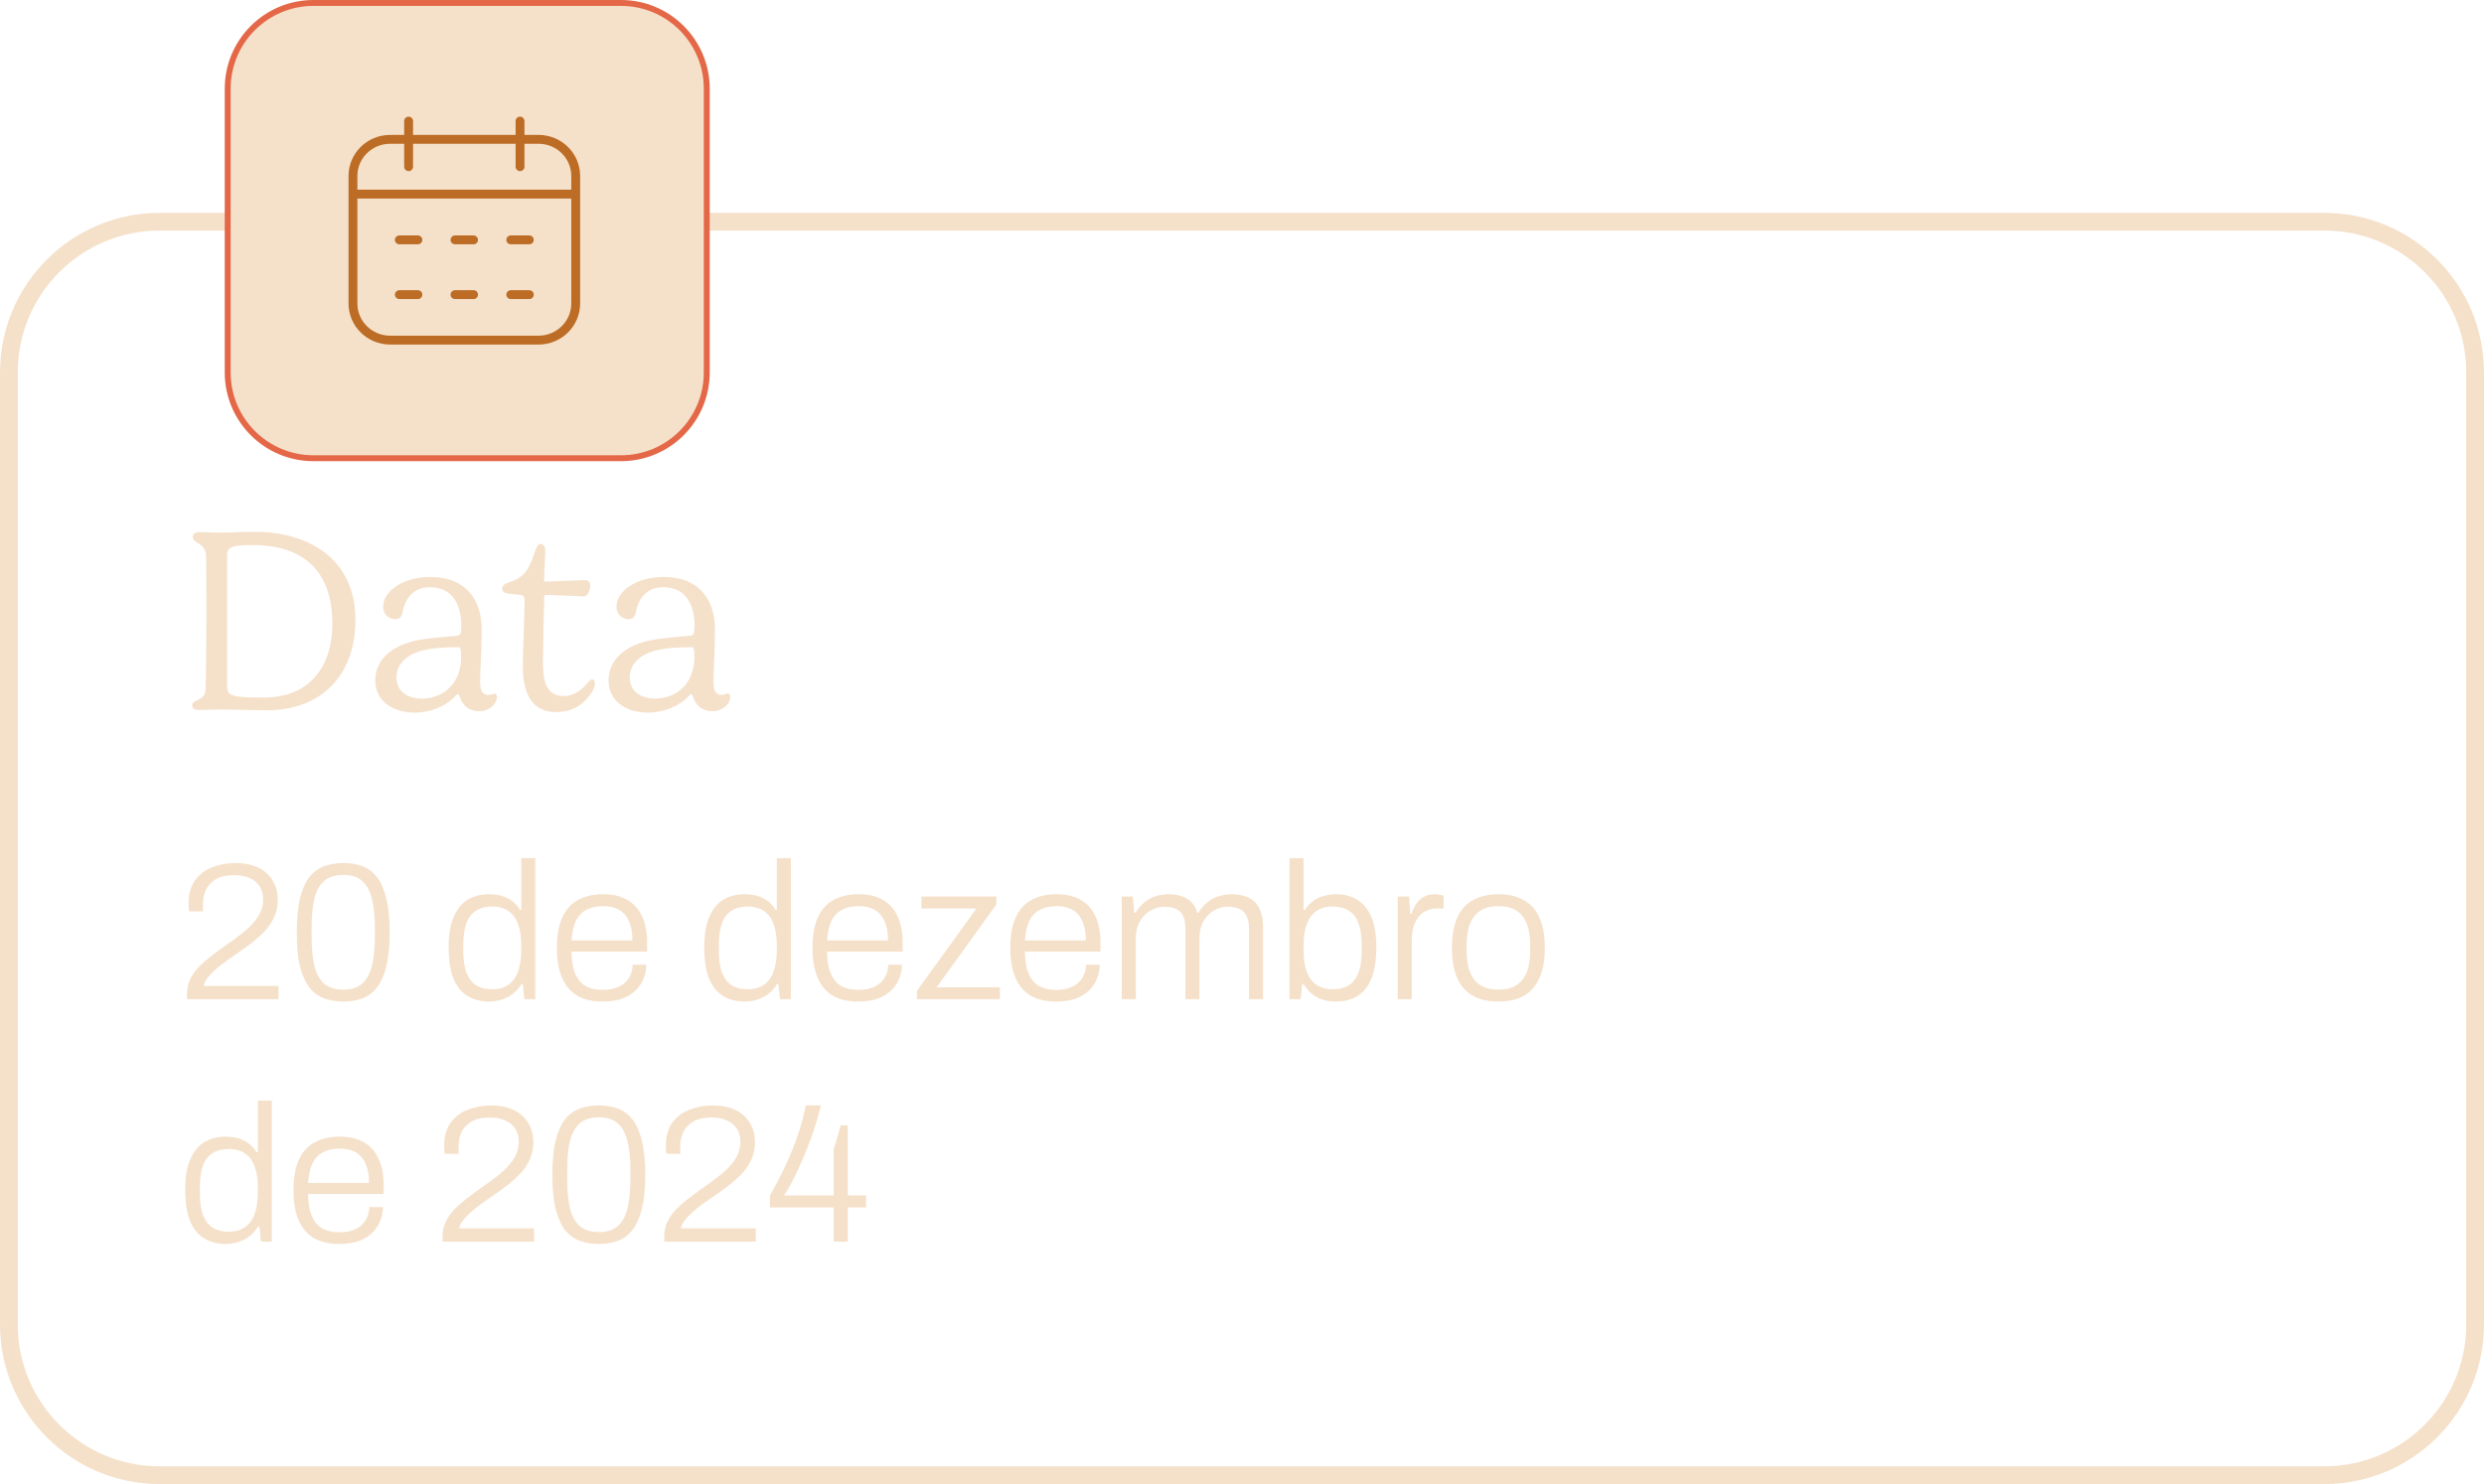 <svg xmlns="http://www.w3.org/2000/svg" width="420" height="251" viewBox="0 0 420 251" fill="none"><path d="M27 37.5H393C407.083 37.5 418.5 48.917 418.5 63V224C418.5 238.083 407.083 249.5 393 249.5H27C12.917 249.5 1.5 238.083 1.5 224V63C1.5 48.917 12.917 37.5 27 37.5Z" stroke="#F5E1CA" stroke-width="3"></path><path d="M31.617 169V168.109C31.617 167.207 31.793 166.382 32.145 165.634C32.519 164.864 33.014 164.16 33.63 163.522C34.268 162.884 34.972 162.268 35.742 161.674C36.512 161.08 37.304 160.497 38.118 159.925C39.284 159.133 40.34 158.352 41.286 157.582C42.254 156.79 43.024 155.954 43.596 155.074C44.19 154.172 44.487 153.171 44.487 152.071C44.487 151.257 44.3 150.553 43.926 149.959C43.552 149.343 43.002 148.87 42.276 148.54C41.572 148.188 40.692 148.012 39.636 148.012C38.316 148.012 37.271 148.243 36.501 148.705C35.731 149.167 35.17 149.761 34.818 150.487C34.488 151.213 34.323 151.983 34.323 152.797V154.15H31.98C31.958 154.04 31.936 153.875 31.914 153.655C31.892 153.413 31.881 153.138 31.881 152.83C31.881 151.202 32.244 149.893 32.97 148.903C33.696 147.891 34.664 147.154 35.874 146.692C37.084 146.208 38.393 145.966 39.801 145.966C40.923 145.966 41.924 146.109 42.804 146.395C43.684 146.681 44.432 147.099 45.048 147.649C45.664 148.199 46.137 148.859 46.467 149.629C46.797 150.399 46.962 151.235 46.962 152.137C46.962 153.193 46.775 154.15 46.401 155.008C46.049 155.844 45.543 156.625 44.883 157.351C44.223 158.077 43.453 158.781 42.573 159.463C41.693 160.145 40.747 160.827 39.735 161.509C38.943 162.037 38.162 162.598 37.392 163.192C36.622 163.786 35.962 164.391 35.412 165.007C34.862 165.601 34.532 166.184 34.422 166.756H47.094V169H31.617ZM58.033 169.396C56.823 169.396 55.723 169.209 54.733 168.835C53.765 168.461 52.94 167.834 52.258 166.954C51.598 166.074 51.081 164.886 50.707 163.39C50.355 161.872 50.179 159.969 50.179 157.681C50.179 155.393 50.355 153.501 50.707 152.005C51.081 150.487 51.598 149.288 52.258 148.408C52.94 147.528 53.765 146.901 54.733 146.527C55.723 146.153 56.823 145.966 58.033 145.966C59.265 145.966 60.365 146.153 61.333 146.527C62.301 146.901 63.115 147.528 63.775 148.408C64.457 149.288 64.974 150.487 65.326 152.005C65.7 153.501 65.887 155.393 65.887 157.681C65.887 159.969 65.7 161.872 65.326 163.39C64.974 164.886 64.457 166.074 63.775 166.954C63.115 167.834 62.301 168.461 61.333 168.835C60.365 169.209 59.265 169.396 58.033 169.396ZM58.033 167.383C59.419 167.383 60.486 167.042 61.234 166.36C62.004 165.678 62.554 164.677 62.884 163.357C63.214 162.015 63.379 160.365 63.379 158.407V156.988C63.379 155.008 63.214 153.358 62.884 152.038C62.554 150.696 62.004 149.684 61.234 149.002C60.486 148.32 59.419 147.979 58.033 147.979C56.669 147.979 55.591 148.32 54.799 149.002C54.029 149.684 53.479 150.685 53.149 152.005C52.841 153.325 52.687 154.975 52.687 156.955V158.374C52.687 160.332 52.841 161.982 53.149 163.324C53.479 164.666 54.029 165.678 54.799 166.36C55.591 167.042 56.669 167.383 58.033 167.383ZM82.721 169.396C81.291 169.396 80.059 169.077 79.025 168.439C77.991 167.801 77.199 166.811 76.649 165.469C76.121 164.105 75.857 162.334 75.857 160.156C75.857 158.11 76.132 156.438 76.682 155.14C77.232 153.82 78.013 152.841 79.025 152.203C80.059 151.565 81.269 151.246 82.655 151.246C83.403 151.246 84.107 151.334 84.767 151.51C85.427 151.686 86.021 151.972 86.549 152.368C87.077 152.742 87.539 153.248 87.935 153.886H88.133V145.141H90.509V169H88.661L88.397 166.459H88.166C87.55 167.449 86.758 168.186 85.79 168.67C84.844 169.154 83.821 169.396 82.721 169.396ZM83.117 167.317C84.305 167.317 85.262 167.053 85.988 166.525C86.736 165.997 87.275 165.238 87.605 164.248C87.957 163.258 88.133 162.048 88.133 160.618V160.024C88.133 158.66 87.99 157.538 87.704 156.658C87.44 155.778 87.066 155.096 86.582 154.612C86.12 154.128 85.603 153.798 85.031 153.622C84.459 153.424 83.876 153.325 83.282 153.325C82.182 153.325 81.258 153.556 80.51 154.018C79.784 154.458 79.234 155.162 78.86 156.13C78.508 157.098 78.332 158.363 78.332 159.925V160.75C78.332 162.378 78.53 163.676 78.926 164.644C79.322 165.59 79.872 166.272 80.576 166.69C81.302 167.108 82.149 167.317 83.117 167.317ZM101.851 169.396C100.201 169.396 98.804 169.077 97.66 168.439C96.516 167.779 95.647 166.778 95.053 165.436C94.459 164.094 94.162 162.389 94.162 160.321C94.162 158.231 94.459 156.526 95.053 155.206C95.647 153.864 96.527 152.874 97.693 152.236C98.859 151.576 100.311 151.246 102.049 151.246C103.655 151.246 104.997 151.565 106.075 152.203C107.175 152.841 108 153.765 108.55 154.975C109.122 156.185 109.408 157.67 109.408 159.43V160.948H96.637C96.637 162.466 96.846 163.709 97.264 164.677C97.682 165.645 98.276 166.349 99.046 166.789C99.838 167.207 100.806 167.416 101.95 167.416C102.786 167.416 103.512 167.306 104.128 167.086C104.766 166.866 105.283 166.569 105.679 166.195C106.097 165.799 106.416 165.337 106.636 164.809C106.856 164.281 106.966 163.731 106.966 163.159H109.276C109.276 164.017 109.111 164.831 108.781 165.601C108.473 166.349 108.011 167.009 107.395 167.581C106.801 168.153 106.042 168.604 105.118 168.934C104.194 169.242 103.105 169.396 101.851 169.396ZM96.637 159.067H106.933C106.933 157.967 106.801 157.054 106.537 156.328C106.295 155.58 105.954 154.986 105.514 154.546C105.074 154.084 104.546 153.754 103.93 153.556C103.336 153.358 102.665 153.259 101.917 153.259C100.839 153.259 99.915 153.468 99.145 153.886C98.375 154.282 97.781 154.909 97.363 155.767C96.967 156.625 96.725 157.725 96.637 159.067ZM125.937 169.396C124.507 169.396 123.275 169.077 122.241 168.439C121.207 167.801 120.415 166.811 119.865 165.469C119.337 164.105 119.073 162.334 119.073 160.156C119.073 158.11 119.348 156.438 119.898 155.14C120.448 153.82 121.229 152.841 122.241 152.203C123.275 151.565 124.485 151.246 125.871 151.246C126.619 151.246 127.323 151.334 127.983 151.51C128.643 151.686 129.237 151.972 129.765 152.368C130.293 152.742 130.755 153.248 131.151 153.886H131.349V145.141H133.725V169H131.877L131.613 166.459H131.382C130.766 167.449 129.974 168.186 129.006 168.67C128.06 169.154 127.037 169.396 125.937 169.396ZM126.333 167.317C127.521 167.317 128.478 167.053 129.204 166.525C129.952 165.997 130.491 165.238 130.821 164.248C131.173 163.258 131.349 162.048 131.349 160.618V160.024C131.349 158.66 131.206 157.538 130.92 156.658C130.656 155.778 130.282 155.096 129.798 154.612C129.336 154.128 128.819 153.798 128.247 153.622C127.675 153.424 127.092 153.325 126.498 153.325C125.398 153.325 124.474 153.556 123.726 154.018C123 154.458 122.45 155.162 122.076 156.13C121.724 157.098 121.548 158.363 121.548 159.925V160.75C121.548 162.378 121.746 163.676 122.142 164.644C122.538 165.59 123.088 166.272 123.792 166.69C124.518 167.108 125.365 167.317 126.333 167.317ZM145.067 169.396C143.417 169.396 142.02 169.077 140.876 168.439C139.732 167.779 138.863 166.778 138.269 165.436C137.675 164.094 137.378 162.389 137.378 160.321C137.378 158.231 137.675 156.526 138.269 155.206C138.863 153.864 139.743 152.874 140.909 152.236C142.075 151.576 143.527 151.246 145.265 151.246C146.871 151.246 148.213 151.565 149.291 152.203C150.391 152.841 151.216 153.765 151.766 154.975C152.338 156.185 152.624 157.67 152.624 159.43V160.948H139.853C139.853 162.466 140.062 163.709 140.48 164.677C140.898 165.645 141.492 166.349 142.262 166.789C143.054 167.207 144.022 167.416 145.166 167.416C146.002 167.416 146.728 167.306 147.344 167.086C147.982 166.866 148.499 166.569 148.895 166.195C149.313 165.799 149.632 165.337 149.852 164.809C150.072 164.281 150.182 163.731 150.182 163.159H152.492C152.492 164.017 152.327 164.831 151.997 165.601C151.689 166.349 151.227 167.009 150.611 167.581C150.017 168.153 149.258 168.604 148.334 168.934C147.41 169.242 146.321 169.396 145.067 169.396ZM139.853 159.067H150.149C150.149 157.967 150.017 157.054 149.753 156.328C149.511 155.58 149.17 154.986 148.73 154.546C148.29 154.084 147.762 153.754 147.146 153.556C146.552 153.358 145.881 153.259 145.133 153.259C144.055 153.259 143.131 153.468 142.361 153.886C141.591 154.282 140.997 154.909 140.579 155.767C140.183 156.625 139.941 157.725 139.853 159.067ZM155.033 169V167.581L165.098 153.655H155.792V151.642H168.464V152.995L158.366 166.987H169.058V169H155.033ZM178.518 169.396C176.868 169.396 175.471 169.077 174.327 168.439C173.183 167.779 172.314 166.778 171.72 165.436C171.126 164.094 170.829 162.389 170.829 160.321C170.829 158.231 171.126 156.526 171.72 155.206C172.314 153.864 173.194 152.874 174.36 152.236C175.526 151.576 176.978 151.246 178.716 151.246C180.322 151.246 181.664 151.565 182.742 152.203C183.842 152.841 184.667 153.765 185.217 154.975C185.789 156.185 186.075 157.67 186.075 159.43V160.948H173.304C173.304 162.466 173.513 163.709 173.931 164.677C174.349 165.645 174.943 166.349 175.713 166.789C176.505 167.207 177.473 167.416 178.617 167.416C179.453 167.416 180.179 167.306 180.795 167.086C181.433 166.866 181.95 166.569 182.346 166.195C182.764 165.799 183.083 165.337 183.303 164.809C183.523 164.281 183.633 163.731 183.633 163.159H185.943C185.943 164.017 185.778 164.831 185.448 165.601C185.14 166.349 184.678 167.009 184.062 167.581C183.468 168.153 182.709 168.604 181.785 168.934C180.861 169.242 179.772 169.396 178.518 169.396ZM173.304 159.067H183.6C183.6 157.967 183.468 157.054 183.204 156.328C182.962 155.58 182.621 154.986 182.181 154.546C181.741 154.084 181.213 153.754 180.597 153.556C180.003 153.358 179.332 153.259 178.584 153.259C177.506 153.259 176.582 153.468 175.812 153.886C175.042 154.282 174.448 154.909 174.03 155.767C173.634 156.625 173.392 157.725 173.304 159.067ZM189.672 169V151.642H191.553L191.784 154.381H192.015C192.499 153.589 193.027 152.973 193.599 152.533C194.171 152.071 194.798 151.741 195.48 151.543C196.162 151.345 196.888 151.246 197.658 151.246C198.824 151.246 199.825 151.488 200.661 151.972C201.497 152.434 202.091 153.237 202.443 154.381H202.641C203.103 153.611 203.62 153.006 204.192 152.566C204.764 152.104 205.391 151.774 206.073 151.576C206.777 151.356 207.514 151.246 208.284 151.246C209.318 151.246 210.231 151.422 211.023 151.774C211.815 152.126 212.431 152.709 212.871 153.523C213.333 154.337 213.564 155.437 213.564 156.823V169H211.188V157.087C211.188 156.339 211.089 155.723 210.891 155.239C210.715 154.733 210.462 154.348 210.132 154.084C209.802 153.82 209.417 153.633 208.977 153.523C208.537 153.413 208.064 153.358 207.558 153.358C206.722 153.358 205.941 153.578 205.215 154.018C204.511 154.436 203.928 155.041 203.466 155.833C203.026 156.625 202.806 157.593 202.806 158.737V169H200.43V157.087C200.43 156.339 200.342 155.723 200.166 155.239C199.99 154.733 199.737 154.348 199.407 154.084C199.077 153.82 198.692 153.633 198.252 153.523C197.834 153.413 197.383 153.358 196.899 153.358C196.063 153.358 195.271 153.578 194.523 154.018C193.797 154.436 193.203 155.041 192.741 155.833C192.279 156.625 192.048 157.593 192.048 158.737V169H189.672ZM225.853 169.396C224.665 169.396 223.609 169.154 222.685 168.67C221.783 168.186 221.024 167.449 220.408 166.459H220.177L219.913 169H218.032V145.141H220.408V153.886H220.639C221.035 153.248 221.508 152.742 222.058 152.368C222.608 151.972 223.213 151.686 223.873 151.51C224.533 151.334 225.215 151.246 225.919 151.246C227.305 151.246 228.504 151.565 229.516 152.203C230.55 152.841 231.342 153.82 231.892 155.14C232.442 156.438 232.717 158.11 232.717 160.156C232.717 162.334 232.442 164.105 231.892 165.469C231.364 166.811 230.583 167.801 229.549 168.439C228.537 169.077 227.305 169.396 225.853 169.396ZM225.457 167.317C226.425 167.317 227.261 167.108 227.965 166.69C228.691 166.272 229.252 165.59 229.648 164.644C230.044 163.676 230.242 162.378 230.242 160.75V159.925C230.242 158.363 230.055 157.098 229.681 156.13C229.329 155.162 228.779 154.458 228.031 154.018C227.305 153.556 226.392 153.325 225.292 153.325C224.698 153.325 224.104 153.424 223.51 153.622C222.938 153.798 222.421 154.128 221.959 154.612C221.497 155.096 221.123 155.778 220.837 156.658C220.551 157.538 220.408 158.66 220.408 160.024V160.618C220.408 162.048 220.573 163.258 220.903 164.248C221.255 165.238 221.805 165.997 222.553 166.525C223.301 167.053 224.269 167.317 225.457 167.317ZM236.336 169V151.642H238.25L238.448 154.546H238.679C238.833 154.018 239.064 153.501 239.372 152.995C239.68 152.489 240.098 152.071 240.626 151.741C241.154 151.411 241.825 151.246 242.639 151.246C242.947 151.246 243.233 151.279 243.497 151.345C243.761 151.389 243.959 151.433 244.091 151.477V153.655H243.068C242.298 153.655 241.638 153.798 241.088 154.084C240.538 154.348 240.087 154.733 239.735 155.239C239.383 155.745 239.119 156.328 238.943 156.988C238.789 157.626 238.712 158.297 238.712 159.001V169H236.336ZM253.352 169.396C251.68 169.396 250.25 169.077 249.062 168.439C247.896 167.779 247.005 166.778 246.389 165.436C245.795 164.094 245.498 162.389 245.498 160.321C245.498 158.231 245.795 156.526 246.389 155.206C247.005 153.864 247.896 152.874 249.062 152.236C250.25 151.576 251.68 151.246 253.352 151.246C255.068 151.246 256.498 151.576 257.642 152.236C258.808 152.874 259.688 153.864 260.282 155.206C260.898 156.526 261.206 158.231 261.206 160.321C261.206 162.389 260.898 164.094 260.282 165.436C259.688 166.778 258.808 167.779 257.642 168.439C256.498 169.077 255.068 169.396 253.352 169.396ZM253.352 167.383C254.518 167.383 255.497 167.152 256.289 166.69C257.081 166.228 257.686 165.513 258.104 164.545C258.522 163.555 258.731 162.279 258.731 160.717V159.925C258.731 158.363 258.522 157.098 258.104 156.13C257.686 155.14 257.081 154.414 256.289 153.952C255.497 153.49 254.518 153.259 253.352 153.259C252.186 153.259 251.207 153.49 250.415 153.952C249.623 154.414 249.018 155.14 248.6 156.13C248.182 157.098 247.973 158.363 247.973 159.925V160.717C247.973 162.279 248.182 163.555 248.6 164.545C249.018 165.513 249.623 166.228 250.415 166.69C251.207 167.152 252.186 167.383 253.352 167.383ZM38.184 210.396C36.754 210.396 35.522 210.077 34.488 209.439C33.454 208.801 32.662 207.811 32.112 206.469C31.584 205.105 31.32 203.334 31.32 201.156C31.32 199.11 31.595 197.438 32.145 196.14C32.695 194.82 33.476 193.841 34.488 193.203C35.522 192.565 36.732 192.246 38.118 192.246C38.866 192.246 39.57 192.334 40.23 192.51C40.89 192.686 41.484 192.972 42.012 193.368C42.54 193.742 43.002 194.248 43.398 194.886H43.596V186.141H45.972V210H44.124L43.86 207.459H43.629C43.013 208.449 42.221 209.186 41.253 209.67C40.307 210.154 39.284 210.396 38.184 210.396ZM38.58 208.317C39.768 208.317 40.725 208.053 41.451 207.525C42.199 206.997 42.738 206.238 43.068 205.248C43.42 204.258 43.596 203.048 43.596 201.618V201.024C43.596 199.66 43.453 198.538 43.167 197.658C42.903 196.778 42.529 196.096 42.045 195.612C41.583 195.128 41.066 194.798 40.494 194.622C39.922 194.424 39.339 194.325 38.745 194.325C37.645 194.325 36.721 194.556 35.973 195.018C35.247 195.458 34.697 196.162 34.323 197.13C33.971 198.098 33.795 199.363 33.795 200.925V201.75C33.795 203.378 33.993 204.676 34.389 205.644C34.785 206.59 35.335 207.272 36.039 207.69C36.765 208.108 37.612 208.317 38.58 208.317ZM57.314 210.396C55.664 210.396 54.267 210.077 53.123 209.439C51.979 208.779 51.11 207.778 50.516 206.436C49.922 205.094 49.625 203.389 49.625 201.321C49.625 199.231 49.922 197.526 50.516 196.206C51.11 194.864 51.99 193.874 53.156 193.236C54.322 192.576 55.774 192.246 57.512 192.246C59.118 192.246 60.46 192.565 61.538 193.203C62.638 193.841 63.463 194.765 64.013 195.975C64.585 197.185 64.871 198.67 64.871 200.43V201.948H52.1C52.1 203.466 52.309 204.709 52.727 205.677C53.145 206.645 53.739 207.349 54.509 207.789C55.301 208.207 56.269 208.416 57.413 208.416C58.249 208.416 58.975 208.306 59.591 208.086C60.229 207.866 60.746 207.569 61.142 207.195C61.56 206.799 61.879 206.337 62.099 205.809C62.319 205.281 62.429 204.731 62.429 204.159H64.739C64.739 205.017 64.574 205.831 64.244 206.601C63.936 207.349 63.474 208.009 62.858 208.581C62.264 209.153 61.505 209.604 60.581 209.934C59.657 210.242 58.568 210.396 57.314 210.396ZM52.1 200.067H62.396C62.396 198.967 62.264 198.054 62 197.328C61.758 196.58 61.417 195.986 60.977 195.546C60.537 195.084 60.009 194.754 59.393 194.556C58.799 194.358 58.128 194.259 57.38 194.259C56.302 194.259 55.378 194.468 54.608 194.886C53.838 195.282 53.244 195.909 52.826 196.767C52.43 197.625 52.188 198.725 52.1 200.067ZM74.833 210V209.109C74.833 208.207 75.009 207.382 75.361 206.634C75.735 205.864 76.23 205.16 76.846 204.522C77.484 203.884 78.188 203.268 78.958 202.674C79.728 202.08 80.52 201.497 81.334 200.925C82.5 200.133 83.556 199.352 84.502 198.582C85.47 197.79 86.24 196.954 86.812 196.074C87.406 195.172 87.703 194.171 87.703 193.071C87.703 192.257 87.516 191.553 87.142 190.959C86.768 190.343 86.218 189.87 85.492 189.54C84.788 189.188 83.908 189.012 82.852 189.012C81.532 189.012 80.487 189.243 79.717 189.705C78.947 190.167 78.386 190.761 78.034 191.487C77.704 192.213 77.539 192.983 77.539 193.797V195.15H75.196C75.174 195.04 75.152 194.875 75.13 194.655C75.108 194.413 75.097 194.138 75.097 193.83C75.097 192.202 75.46 190.893 76.186 189.903C76.912 188.891 77.88 188.154 79.09 187.692C80.3 187.208 81.609 186.966 83.017 186.966C84.139 186.966 85.14 187.109 86.02 187.395C86.9 187.681 87.648 188.099 88.264 188.649C88.88 189.199 89.353 189.859 89.683 190.629C90.013 191.399 90.178 192.235 90.178 193.137C90.178 194.193 89.991 195.15 89.617 196.008C89.265 196.844 88.759 197.625 88.099 198.351C87.439 199.077 86.669 199.781 85.789 200.463C84.909 201.145 83.963 201.827 82.951 202.509C82.159 203.037 81.378 203.598 80.608 204.192C79.838 204.786 79.178 205.391 78.628 206.007C78.078 206.601 77.748 207.184 77.638 207.756H90.31V210H74.833ZM101.249 210.396C100.039 210.396 98.939 210.209 97.948 209.835C96.981 209.461 96.156 208.834 95.474 207.954C94.814 207.074 94.296 205.886 93.922 204.39C93.57 202.872 93.394 200.969 93.394 198.681C93.394 196.393 93.57 194.501 93.922 193.005C94.296 191.487 94.814 190.288 95.474 189.408C96.156 188.528 96.981 187.901 97.948 187.527C98.939 187.153 100.039 186.966 101.249 186.966C102.481 186.966 103.581 187.153 104.549 187.527C105.517 187.901 106.331 188.528 106.991 189.408C107.673 190.288 108.19 191.487 108.542 193.005C108.916 194.501 109.103 196.393 109.103 198.681C109.103 200.969 108.916 202.872 108.542 204.39C108.19 205.886 107.673 207.074 106.991 207.954C106.331 208.834 105.517 209.461 104.549 209.835C103.581 210.209 102.481 210.396 101.249 210.396ZM101.249 208.383C102.635 208.383 103.702 208.042 104.45 207.36C105.22 206.678 105.77 205.677 106.1 204.357C106.43 203.015 106.595 201.365 106.595 199.407V197.988C106.595 196.008 106.43 194.358 106.1 193.038C105.77 191.696 105.22 190.684 104.45 190.002C103.702 189.32 102.635 188.979 101.249 188.979C99.885 188.979 98.806 189.32 98.014 190.002C97.245 190.684 96.695 191.685 96.365 193.005C96.056 194.325 95.903 195.975 95.903 197.955V199.374C95.903 201.332 96.056 202.982 96.365 204.324C96.695 205.666 97.245 206.678 98.014 207.36C98.806 208.042 99.885 208.383 101.249 208.383ZM112.312 210V209.109C112.312 208.207 112.488 207.382 112.84 206.634C113.214 205.864 113.709 205.16 114.325 204.522C114.963 203.884 115.667 203.268 116.437 202.674C117.207 202.08 117.999 201.497 118.813 200.925C119.979 200.133 121.035 199.352 121.981 198.582C122.949 197.79 123.719 196.954 124.291 196.074C124.885 195.172 125.182 194.171 125.182 193.071C125.182 192.257 124.995 191.553 124.621 190.959C124.247 190.343 123.697 189.87 122.971 189.54C122.267 189.188 121.387 189.012 120.331 189.012C119.011 189.012 117.966 189.243 117.196 189.705C116.426 190.167 115.865 190.761 115.513 191.487C115.183 192.213 115.018 192.983 115.018 193.797V195.15H112.675C112.653 195.04 112.631 194.875 112.609 194.655C112.587 194.413 112.576 194.138 112.576 193.83C112.576 192.202 112.939 190.893 113.665 189.903C114.391 188.891 115.359 188.154 116.569 187.692C117.779 187.208 119.088 186.966 120.496 186.966C121.618 186.966 122.619 187.109 123.499 187.395C124.379 187.681 125.127 188.099 125.743 188.649C126.359 189.199 126.832 189.859 127.162 190.629C127.492 191.399 127.657 192.235 127.657 193.137C127.657 194.193 127.47 195.15 127.096 196.008C126.744 196.844 126.238 197.625 125.578 198.351C124.918 199.077 124.148 199.781 123.268 200.463C122.388 201.145 121.442 201.827 120.43 202.509C119.638 203.037 118.857 203.598 118.087 204.192C117.317 204.786 116.657 205.391 116.107 206.007C115.557 206.601 115.227 207.184 115.117 207.756H127.789V210H112.312ZM140.972 210V204.225H130.181V202.179C131.127 200.529 131.985 198.89 132.755 197.262C133.525 195.634 134.207 193.973 134.801 192.279C135.395 190.563 135.879 188.792 136.253 186.966H138.794C138.508 188.198 138.156 189.452 137.738 190.728C137.342 192.004 136.891 193.247 136.385 194.457C135.901 195.667 135.417 196.789 134.933 197.823C134.449 198.857 133.998 199.759 133.58 200.529C133.162 201.277 132.821 201.827 132.557 202.179H140.972V194.292C141.082 193.984 141.192 193.654 141.302 193.302C141.412 192.95 141.511 192.598 141.599 192.246C141.709 191.872 141.808 191.531 141.896 191.223C141.984 190.915 142.061 190.618 142.127 190.332H143.348V202.179H146.45V204.225H143.348V210H140.972Z" fill="#F5E1CA"></path><path d="M36.688 90.08C39.108 90.08 40.802 89.948 43.178 89.948C51.538 89.948 60.096 94.018 60.096 104.864C60.096 114.434 54.09 120.132 45.158 120.132C42.562 120.132 39.79 120 36.688 120C35.742 120 34.4 120.088 33.762 120.088C32.794 120.088 32.486 119.736 32.486 119.34C32.486 118.284 34.532 118.548 34.73 116.898C34.84 116.106 34.884 107.68 34.884 104.886C34.884 102.884 34.884 94.546 34.84 93.908C34.664 91.708 32.596 91.994 32.596 90.784C32.596 90.41 32.794 89.992 33.806 89.992C34.4 89.992 35.786 90.08 36.688 90.08ZM38.404 94.128V116.084C38.404 117.712 39.218 117.976 44.564 117.976C52.77 117.976 56.202 112.256 56.202 105.48C56.202 98.11 52.77 92.192 42.694 92.192C38.668 92.192 38.404 92.698 38.404 94.128ZM70.027 108.406C73.085 107.702 77.221 107.68 77.661 107.416C77.815 107.306 77.991 107.086 77.991 105.854C77.991 102.29 76.539 99.32 72.689 99.32C69.653 99.32 68.465 101.542 68.091 103.412C67.937 104.314 67.629 104.732 66.793 104.732C66.023 104.732 64.791 104.16 64.791 102.554C64.791 100.2 67.827 97.582 72.799 97.582C78.805 97.582 81.445 101.498 81.445 106.448C81.445 109.396 81.181 113.884 81.181 115.512C81.181 116.612 81.555 117.536 82.479 117.536C83.161 117.536 83.337 117.294 83.689 117.294C83.755 117.294 84.019 117.382 84.019 117.91C84.019 119.076 82.721 120.286 81.071 120.286C79.531 120.286 78.299 119.604 77.683 117.756C77.639 117.536 77.507 117.404 77.375 117.404C77.221 117.404 77.045 117.69 76.869 117.866C75.373 119.406 72.887 120.528 70.093 120.528C66.353 120.528 63.449 118.526 63.449 115.094C63.449 111.706 66.045 109.352 70.027 108.406ZM77.969 111.09C77.969 109.968 77.881 109.462 77.529 109.462C74.801 109.462 72.777 109.638 71.149 110.1C68.069 110.98 67.035 112.894 67.035 114.566C67.035 116.964 68.971 118.152 71.281 118.152C74.977 118.152 77.969 115.6 77.969 111.09ZM92.026 100.904C91.982 101.542 91.806 109.924 91.806 112.102C91.806 114.544 92.092 117.734 95.326 117.734C97.064 117.734 98.45 116.568 99.198 115.666C99.616 115.204 99.814 114.918 100.122 114.918C100.276 114.918 100.584 115.028 100.584 115.578C100.584 115.908 100.452 116.436 100.122 116.986C99.308 118.306 97.592 120.44 93.984 120.44C90.662 120.44 88.396 118.262 88.396 112.696C88.396 110.65 88.704 103.236 88.704 101.674C88.704 100.926 88.55 100.684 88.022 100.618C85.976 100.398 84.92 100.442 84.92 99.606C84.92 99.1 85.206 98.792 85.822 98.572C86.878 98.242 88.022 97.78 88.858 96.724C90.376 94.81 90.354 91.994 91.454 91.994C91.96 91.994 92.202 92.5 92.202 93.292C92.202 94.018 91.982 98.088 91.982 98.22C91.982 98.308 91.982 98.374 92.158 98.374C92.422 98.374 98.318 98.11 98.736 98.11C99.352 98.11 99.814 98.308 99.814 99.056C99.814 99.716 99.462 100.442 99.198 100.684C99.088 100.772 98.868 100.86 98.648 100.86C98.23 100.86 92.752 100.618 92.312 100.618C92.18 100.618 92.026 100.662 92.026 100.904ZM109.472 108.406C112.53 107.702 116.666 107.68 117.106 107.416C117.26 107.306 117.436 107.086 117.436 105.854C117.436 102.29 115.984 99.32 112.134 99.32C109.098 99.32 107.91 101.542 107.536 103.412C107.382 104.314 107.074 104.732 106.238 104.732C105.468 104.732 104.236 104.16 104.236 102.554C104.236 100.2 107.272 97.582 112.244 97.582C118.25 97.582 120.89 101.498 120.89 106.448C120.89 109.396 120.626 113.884 120.626 115.512C120.626 116.612 121 117.536 121.924 117.536C122.606 117.536 122.782 117.294 123.134 117.294C123.2 117.294 123.464 117.382 123.464 117.91C123.464 119.076 122.166 120.286 120.516 120.286C118.976 120.286 117.744 119.604 117.128 117.756C117.084 117.536 116.952 117.404 116.82 117.404C116.666 117.404 116.49 117.69 116.314 117.866C114.818 119.406 112.332 120.528 109.538 120.528C105.798 120.528 102.894 118.526 102.894 115.094C102.894 111.706 105.49 109.352 109.472 108.406ZM117.414 111.09C117.414 109.968 117.326 109.462 116.974 109.462C114.246 109.462 112.222 109.638 110.594 110.1C107.514 110.98 106.48 112.894 106.48 114.566C106.48 116.964 108.416 118.152 110.726 118.152C114.422 118.152 117.414 115.6 117.414 111.09Z" fill="#F5E1CA"></path><path d="M53 0.5H105C113.008 0.5 119.5 6.992 119.5 15V63C119.5 71.008 113.008 77.5 105 77.5H53C44.992 77.5 38.5 71.008 38.5 63V15C38.5 6.992 44.992 0.5 53 0.5Z" fill="#F5E1CA" stroke="#E46747"></path><path d="M76.931 49.831H80.069M86.361 49.831H89.498M67.52 49.831H70.657M76.931 40.57H80.069M86.361 40.57H89.498M67.52 40.57H70.657M59.678 32.826H97.341M87.929 28.195V20.477M69.089 28.195V20.477M65.97 57.523H91.048C94.523 57.523 97.341 54.751 97.341 51.331V29.756C97.341 26.337 94.523 23.564 91.048 23.564H65.97C62.495 23.564 59.678 26.337 59.678 29.756V51.331C59.678 54.751 62.495 57.523 65.97 57.523Z" stroke="#BC6C25" stroke-width="1.5" stroke-linecap="round" stroke-linejoin="round"></path></svg>